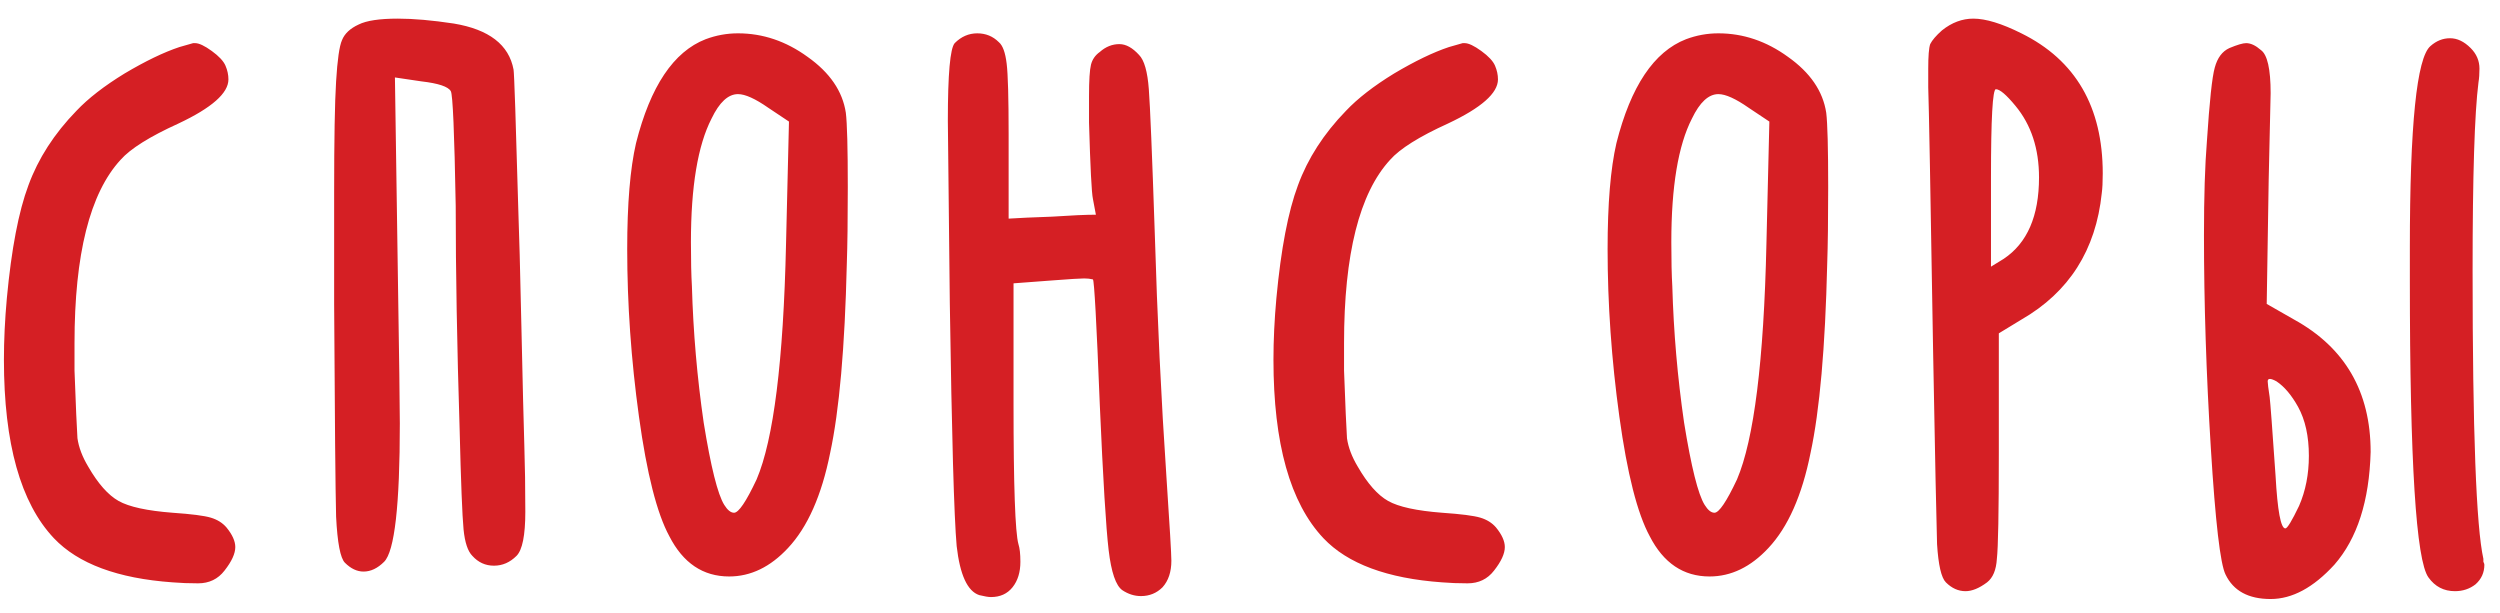 <?xml version="1.0" encoding="UTF-8"?> <svg xmlns="http://www.w3.org/2000/svg" width="102" height="25" viewBox="0 0 102 25" fill="none"><path d="M7.32 1.92L7.88 1.76H7.96C8.12 1.76 8.347 1.867 8.64 2.08C8.933 2.293 9.12 2.493 9.2 2.68C9.28 2.867 9.32 3.053 9.32 3.24C9.32 3.8 8.64 4.4 7.28 5.04C6.107 5.573 5.32 6.067 4.92 6.52C3.667 7.88 3.04 10.373 3.04 14V15.12C3.093 16.56 3.133 17.48 3.16 17.88C3.213 18.253 3.36 18.64 3.6 19.04C4 19.733 4.413 20.2 4.84 20.44C5.267 20.68 6 20.84 7.04 20.92C7.813 20.973 8.333 21.04 8.6 21.12C8.867 21.2 9.08 21.333 9.24 21.52C9.48 21.813 9.6 22.08 9.6 22.32C9.6 22.587 9.453 22.907 9.16 23.28C8.893 23.627 8.533 23.8 8.08 23.8C7.707 23.8 7.36 23.787 7.04 23.76C4.8 23.6 3.187 23 2.2 21.96C0.84 20.52 0.16 18.093 0.16 14.68C0.16 13.88 0.2 13.04 0.28 12.16C0.467 10.16 0.76 8.627 1.16 7.56C1.56 6.467 2.213 5.453 3.12 4.52C3.6 4.013 4.253 3.507 5.08 3C5.933 2.493 6.68 2.133 7.32 1.92ZM14.633 1C14.953 0.84 15.486 0.76 16.233 0.76C16.873 0.76 17.633 0.827 18.513 0.96C19.953 1.2 20.766 1.827 20.953 2.84C20.98 2.973 21.046 4.947 21.153 8.76C21.18 9.4 21.22 10.92 21.273 13.32C21.326 15.72 21.366 17.347 21.393 18.2C21.419 19 21.433 19.893 21.433 20.88C21.433 21.84 21.313 22.44 21.073 22.68C20.806 22.947 20.5 23.08 20.153 23.08C19.806 23.08 19.513 22.947 19.273 22.68C19.086 22.493 18.966 22.133 18.913 21.6C18.86 21.04 18.806 19.68 18.753 17.52C18.646 14.107 18.593 11.067 18.593 8.4C18.54 5.413 18.473 3.853 18.393 3.72C18.286 3.533 17.886 3.4 17.193 3.32L16.113 3.16L16.233 11.24C16.286 14.6 16.313 16.613 16.313 17.28C16.313 20.613 16.099 22.493 15.673 22.92C15.406 23.187 15.126 23.32 14.833 23.32C14.566 23.32 14.313 23.2 14.073 22.96C13.886 22.773 13.766 22.147 13.713 21.08C13.686 20.013 13.659 17.12 13.633 12.4V7.88C13.633 5.693 13.659 4.173 13.713 3.32C13.766 2.44 13.846 1.88 13.953 1.64C14.059 1.373 14.286 1.16 14.633 1ZM31.35 4.4C30.816 4.027 30.403 3.84 30.11 3.84C29.71 3.84 29.35 4.173 29.03 4.84C28.47 5.933 28.19 7.613 28.19 9.88C28.19 10.627 28.203 11.227 28.23 11.68C28.283 13.547 28.443 15.4 28.71 17.24C29.003 19.053 29.283 20.173 29.55 20.6C29.683 20.813 29.816 20.92 29.95 20.92C30.136 20.92 30.443 20.467 30.87 19.56C31.563 17.933 31.963 14.733 32.07 9.96L32.19 4.96L31.35 4.4ZM28.79 1.6C29.216 1.44 29.656 1.36 30.11 1.36C31.123 1.36 32.07 1.68 32.95 2.32C33.856 2.96 34.376 3.72 34.51 4.6C34.563 5.027 34.59 6.04 34.59 7.64C34.59 8.973 34.576 10.013 34.55 10.76C34.47 14.173 34.243 16.747 33.87 18.48C33.523 20.213 32.95 21.507 32.15 22.36C31.43 23.133 30.63 23.52 29.75 23.52C28.683 23.52 27.87 22.973 27.31 21.88C26.803 20.947 26.39 19.32 26.07 17C25.75 14.68 25.59 12.4 25.59 10.16C25.59 8.32 25.71 6.88 25.95 5.84C26.536 3.52 27.483 2.107 28.79 1.6ZM38.952 1.76C39.218 1.493 39.525 1.36 39.872 1.36C40.218 1.36 40.512 1.48 40.752 1.72C40.912 1.853 41.019 2.147 41.072 2.6C41.125 3.027 41.152 3.987 41.152 5.48V8.92C41.552 8.893 42.139 8.867 42.912 8.84C43.712 8.787 44.312 8.76 44.712 8.76L44.592 8.12C44.538 7.88 44.485 6.84 44.432 5V3.92C44.432 3.28 44.459 2.853 44.512 2.64C44.565 2.427 44.685 2.253 44.872 2.12C45.112 1.907 45.379 1.8 45.672 1.8C45.938 1.8 46.205 1.947 46.472 2.24C46.685 2.453 46.819 2.92 46.872 3.64C46.925 4.333 47.005 6.267 47.112 9.44C47.218 12.987 47.379 16.333 47.592 19.48C47.725 21.48 47.792 22.613 47.792 22.88C47.792 23.333 47.672 23.693 47.432 23.96C47.192 24.2 46.898 24.32 46.552 24.32C46.285 24.32 46.032 24.24 45.792 24.08C45.525 23.893 45.339 23.347 45.232 22.44C45.125 21.533 45.005 19.56 44.872 16.52C44.739 13.16 44.645 11.453 44.592 11.4C44.485 11.373 44.365 11.36 44.232 11.36C44.072 11.36 43.645 11.387 42.952 11.44L41.352 11.56V16.48C41.352 19.813 41.419 21.72 41.552 22.2C41.605 22.36 41.632 22.6 41.632 22.92C41.632 23.347 41.525 23.693 41.312 23.96C41.099 24.227 40.805 24.36 40.432 24.36C40.325 24.36 40.165 24.333 39.952 24.28C39.472 24.12 39.165 23.453 39.032 22.28C38.925 21.08 38.832 17.773 38.752 12.36C38.699 7.613 38.672 5.133 38.672 4.92C38.672 3.027 38.765 1.973 38.952 1.76ZM59.117 1.92L59.677 1.76H59.757C59.917 1.76 60.144 1.867 60.437 2.08C60.73 2.293 60.917 2.493 60.997 2.68C61.077 2.867 61.117 3.053 61.117 3.24C61.117 3.8 60.437 4.4 59.077 5.04C57.904 5.573 57.117 6.067 56.717 6.52C55.464 7.88 54.837 10.373 54.837 14V15.12C54.89 16.56 54.93 17.48 54.957 17.88C55.01 18.253 55.157 18.64 55.397 19.04C55.797 19.733 56.21 20.2 56.637 20.44C57.063 20.68 57.797 20.84 58.837 20.92C59.61 20.973 60.13 21.04 60.397 21.12C60.663 21.2 60.877 21.333 61.037 21.52C61.277 21.813 61.397 22.08 61.397 22.32C61.397 22.587 61.25 22.907 60.957 23.28C60.69 23.627 60.33 23.8 59.877 23.8C59.504 23.8 59.157 23.787 58.837 23.76C56.597 23.6 54.983 23 53.997 21.96C52.637 20.52 51.957 18.093 51.957 14.68C51.957 13.88 51.997 13.04 52.077 12.16C52.264 10.16 52.557 8.627 52.957 7.56C53.357 6.467 54.01 5.453 54.917 4.52C55.397 4.013 56.05 3.507 56.877 3C57.73 2.493 58.477 2.133 59.117 1.92ZM71.35 4.4C70.816 4.027 70.403 3.84 70.11 3.84C69.71 3.84 69.35 4.173 69.03 4.84C68.47 5.933 68.19 7.613 68.19 9.88C68.19 10.627 68.203 11.227 68.23 11.68C68.283 13.547 68.443 15.4 68.71 17.24C69.003 19.053 69.283 20.173 69.55 20.6C69.683 20.813 69.816 20.92 69.95 20.92C70.136 20.92 70.443 20.467 70.87 19.56C71.563 17.933 71.963 14.733 72.07 9.96L72.19 4.96L71.35 4.4ZM68.79 1.6C69.216 1.44 69.656 1.36 70.11 1.36C71.123 1.36 72.07 1.68 72.95 2.32C73.856 2.96 74.376 3.72 74.51 4.6C74.563 5.027 74.59 6.04 74.59 7.64C74.59 8.973 74.576 10.013 74.55 10.76C74.47 14.173 74.243 16.747 73.87 18.48C73.523 20.213 72.95 21.507 72.15 22.36C71.43 23.133 70.63 23.52 69.75 23.52C68.683 23.52 67.87 22.973 67.31 21.88C66.803 20.947 66.39 19.32 66.07 17C65.75 14.68 65.59 12.4 65.59 10.16C65.59 8.32 65.71 6.88 65.95 5.84C66.536 3.52 67.483 2.107 68.79 1.6ZM82.232 4.32C81.859 3.867 81.592 3.64 81.432 3.64C81.299 3.64 81.232 4.84 81.232 7.24V10.88L81.752 10.56C82.712 9.92 83.192 8.813 83.192 7.24C83.192 6.067 82.872 5.093 82.232 4.32ZM79.232 1.24C79.632 0.92 80.058 0.76 80.512 0.76C81.019 0.76 81.672 0.96 82.472 1.36C84.685 2.453 85.792 4.36 85.792 7.08C85.792 7.427 85.778 7.693 85.752 7.88C85.512 10.2 84.418 11.92 82.472 13.04L81.552 13.6V18.48C81.552 20.907 81.525 22.347 81.472 22.8C81.445 23.253 81.312 23.573 81.072 23.76C80.752 24 80.459 24.12 80.192 24.12C79.898 24.12 79.632 24 79.392 23.76C79.205 23.573 79.085 23.053 79.032 22.2C79.005 21.347 78.952 18.747 78.872 14.4C78.765 7.867 78.698 4.253 78.672 3.56V2.8C78.672 2.293 78.698 1.96 78.752 1.8C78.832 1.64 78.992 1.453 79.232 1.24ZM99.162 1.88C99.402 1.667 99.668 1.56 99.962 1.56C100.255 1.56 100.535 1.693 100.802 1.96C101.042 2.2 101.162 2.48 101.162 2.8C101.162 3.013 101.149 3.2 101.122 3.36C100.962 4.613 100.882 7.173 100.882 11.04C100.882 17.573 101.029 21.493 101.322 22.8C101.322 22.827 101.322 22.867 101.322 22.92C101.349 22.973 101.362 23.013 101.362 23.04C101.362 23.36 101.242 23.627 101.002 23.84C100.762 24.027 100.482 24.12 100.162 24.12C99.709 24.12 99.349 23.933 99.082 23.56C98.575 22.867 98.322 18.827 98.322 11.44V10.12C98.322 5.107 98.602 2.36 99.162 1.88ZM93.762 16.6C93.495 16.12 93.202 15.773 92.882 15.56C92.642 15.427 92.522 15.427 92.522 15.56C92.522 15.64 92.549 15.853 92.602 16.2C92.629 16.413 92.709 17.48 92.842 19.4C92.922 20.84 93.055 21.56 93.242 21.56C93.322 21.56 93.508 21.253 93.802 20.64C94.069 20.027 94.202 19.347 94.202 18.6C94.202 17.8 94.055 17.133 93.762 16.6ZM90.962 1.96C91.282 1.827 91.508 1.76 91.642 1.76C91.829 1.76 92.028 1.853 92.242 2.04C92.508 2.227 92.642 2.813 92.642 3.8C92.642 3.933 92.615 5.12 92.562 7.36L92.482 12.4L93.602 13.04C95.682 14.187 96.722 15.987 96.722 18.44C96.668 20.44 96.175 21.973 95.242 23.04C94.388 23.973 93.522 24.44 92.642 24.44C91.735 24.44 91.122 24.107 90.802 23.44C90.588 23.013 90.388 21.293 90.202 18.28C90.015 15.267 89.922 12.373 89.922 9.6C89.922 8.027 89.962 6.747 90.042 5.76C90.148 4.133 90.255 3.133 90.362 2.76C90.469 2.36 90.668 2.093 90.962 1.96Z" fill="#D51F24"></path></svg> 